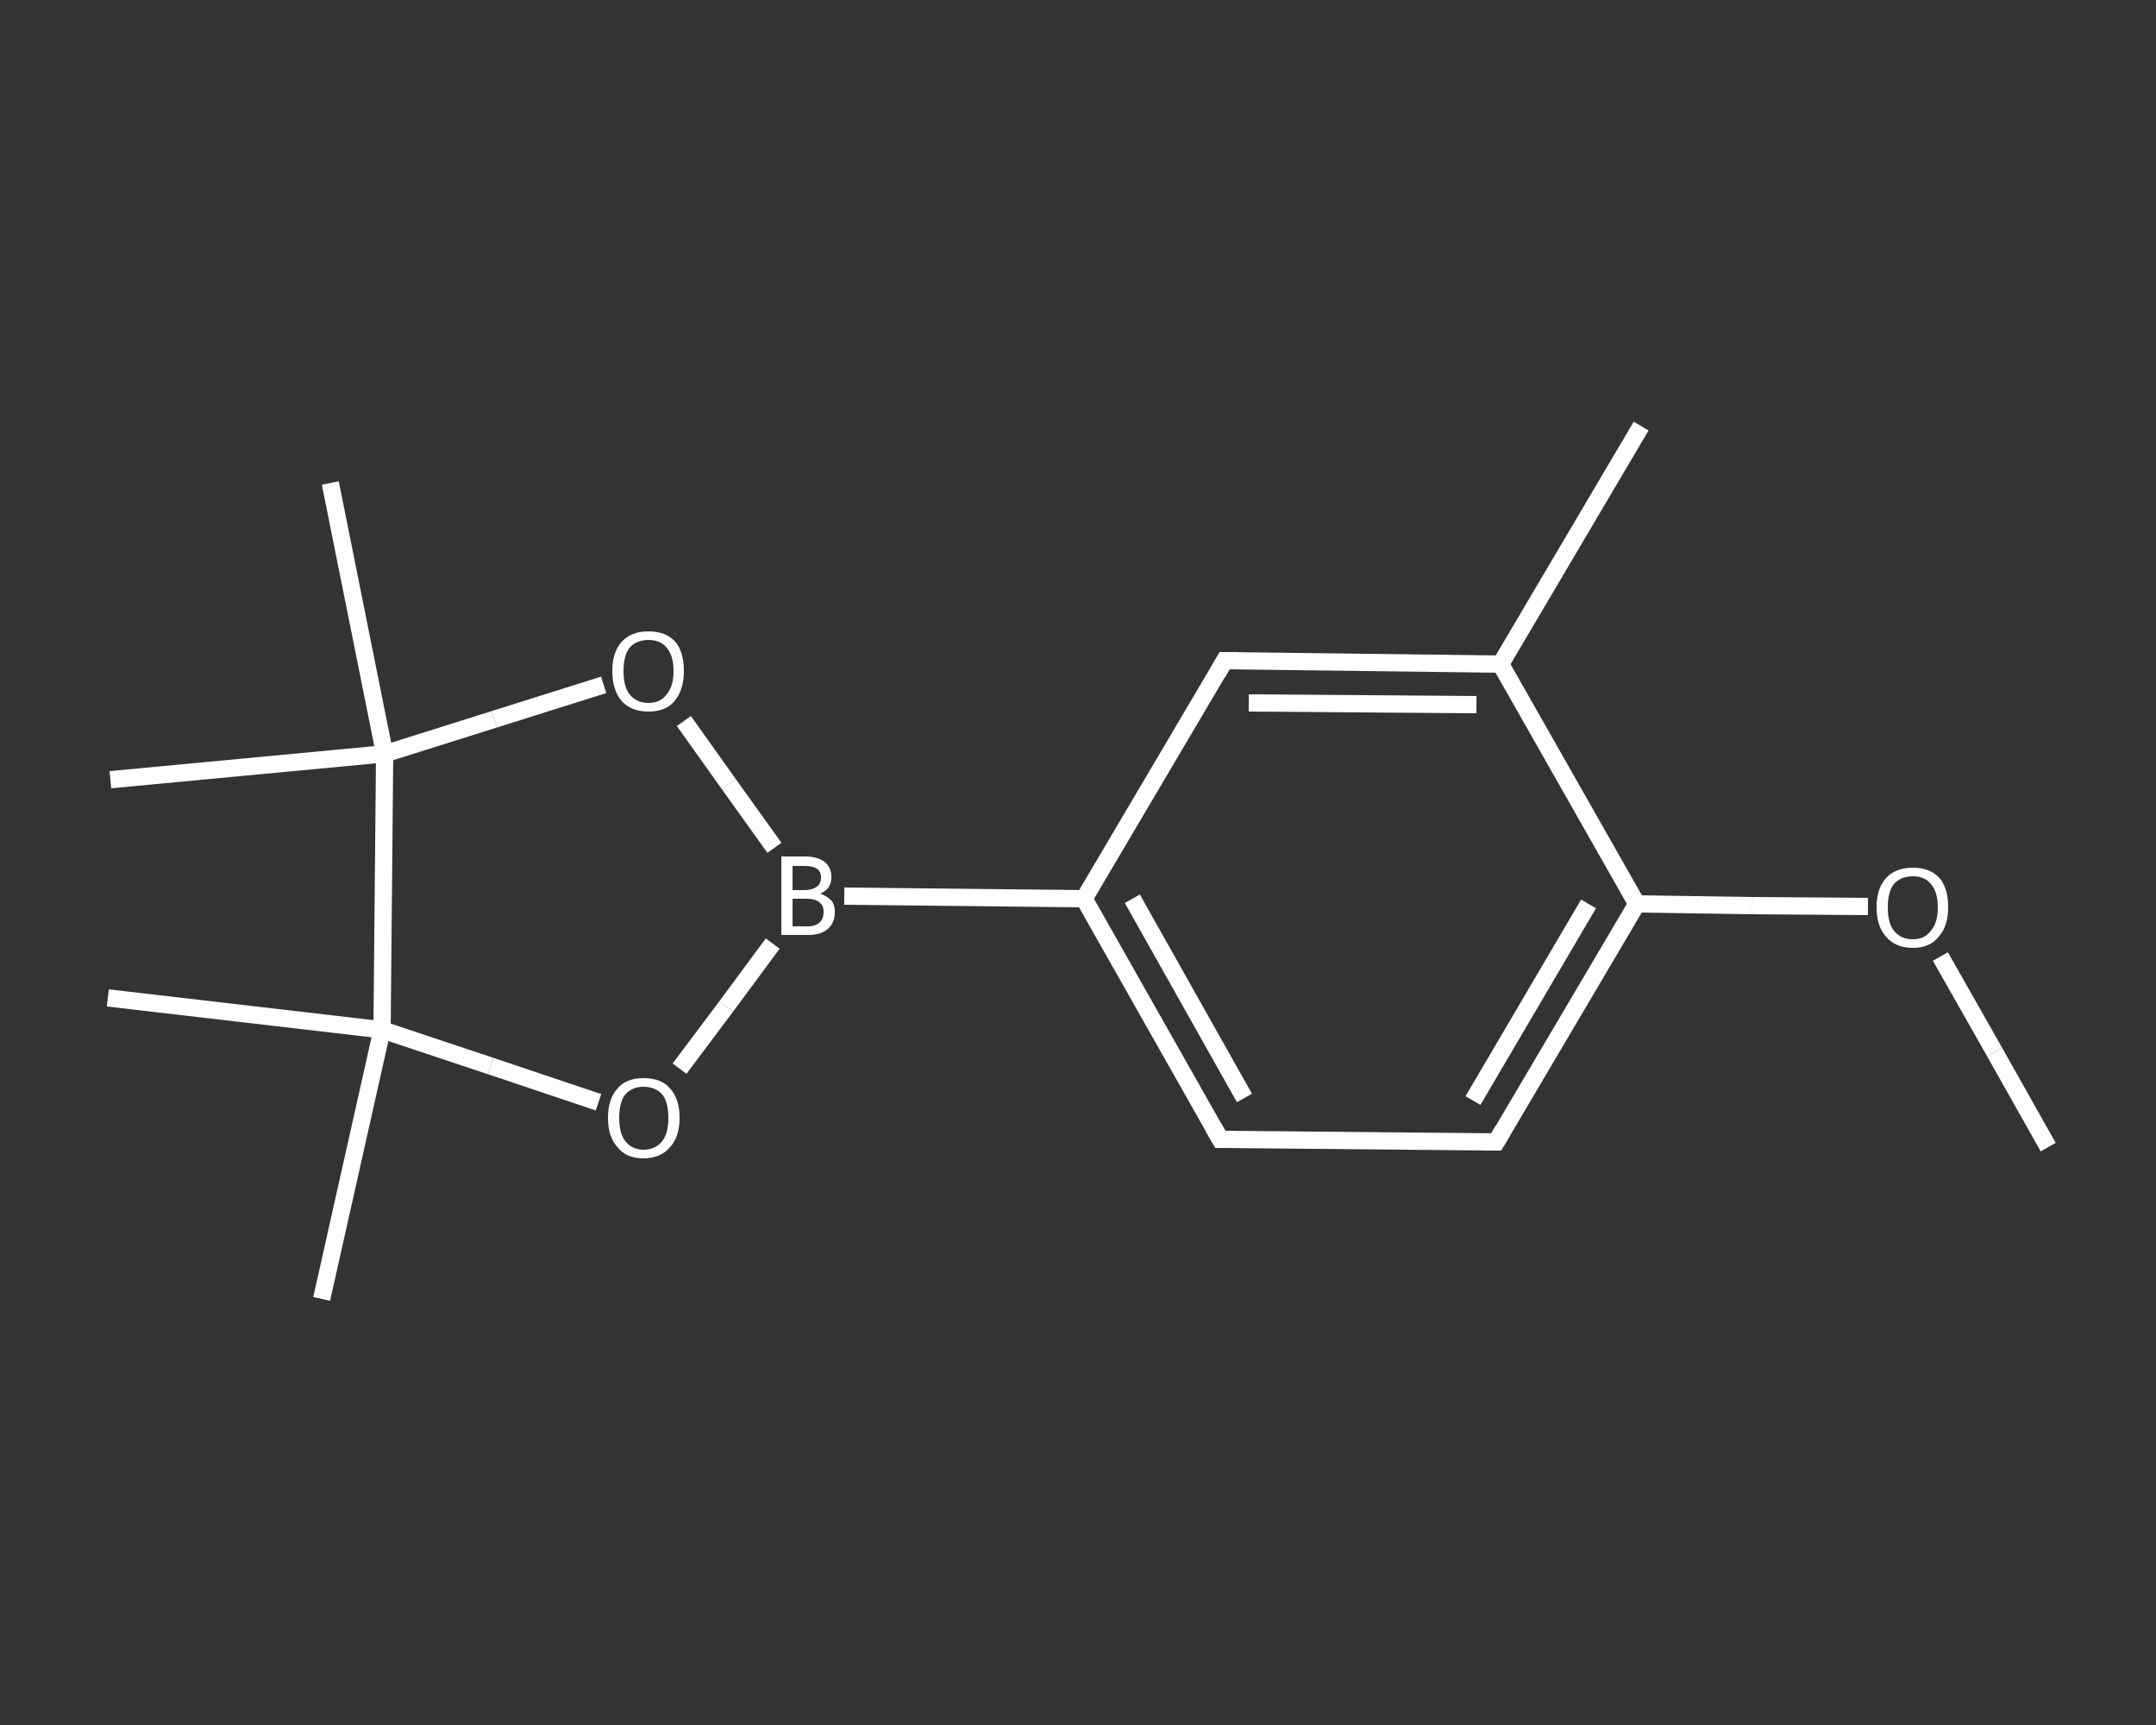 <?xml version='1.0' encoding='iso-8859-1'?>
<svg version='1.1' baseProfile='full'
              xmlns='http://www.w3.org/2000/svg'
                      xmlns:rdkit='http://www.rdkit.org/xml'
                      xmlns:xlink='http://www.w3.org/1999/xlink'
                  xml:space='preserve'
width='250px' height='200px' viewBox='0 0 250 200'>
<rect x="0" y="0" width="250" height="200" fill="#333333" stroke="none"/>
<!-- END OF HEADER -->
<rect style='opacity:1.0;fill:transparent;stroke:none' width='250.0' height='200.0' x='0.0' y='0.0'> </rect>
<path class='bond-0 atom-0 atom-1' d='M 237.5,133.0 L 231.3,122.0' style='fill:none;fill-rule:evenodd;stroke:#FFFFFF;stroke-width:2.0px;stroke-linecap:butt;stroke-linejoin:miter;stroke-opacity:1' />
<path class='bond-0 atom-0 atom-1' d='M 231.3,122.0 L 225.0,110.9' style='fill:none;fill-rule:evenodd;stroke:#FFFFFF;stroke-width:2.0px;stroke-linecap:butt;stroke-linejoin:miter;stroke-opacity:1' />
<path class='bond-1 atom-1 atom-2' d='M 216.6,105.1 L 203.2,105.0' style='fill:none;fill-rule:evenodd;stroke:#FFFFFF;stroke-width:2.0px;stroke-linecap:butt;stroke-linejoin:miter;stroke-opacity:1' />
<path class='bond-1 atom-1 atom-2' d='M 203.2,105.0 L 189.8,104.8' style='fill:none;fill-rule:evenodd;stroke:#FFFFFF;stroke-width:2.0px;stroke-linecap:butt;stroke-linejoin:miter;stroke-opacity:1' />
<path class='bond-2 atom-2 atom-3' d='M 189.8,104.8 L 173.5,132.4' style='fill:none;fill-rule:evenodd;stroke:#FFFFFF;stroke-width:2.0px;stroke-linecap:butt;stroke-linejoin:miter;stroke-opacity:1' />
<path class='bond-2 atom-2 atom-3' d='M 184.2,104.8 L 170.8,127.6' style='fill:none;fill-rule:evenodd;stroke:#FFFFFF;stroke-width:2.0px;stroke-linecap:butt;stroke-linejoin:miter;stroke-opacity:1' />
<path class='bond-3 atom-3 atom-4' d='M 173.5,132.4 L 141.5,132.1' style='fill:none;fill-rule:evenodd;stroke:#FFFFFF;stroke-width:2.0px;stroke-linecap:butt;stroke-linejoin:miter;stroke-opacity:1' />
<path class='bond-4 atom-4 atom-5' d='M 141.5,132.1 L 125.7,104.2' style='fill:none;fill-rule:evenodd;stroke:#FFFFFF;stroke-width:2.0px;stroke-linecap:butt;stroke-linejoin:miter;stroke-opacity:1' />
<path class='bond-4 atom-4 atom-5' d='M 144.3,127.3 L 131.3,104.2' style='fill:none;fill-rule:evenodd;stroke:#FFFFFF;stroke-width:2.0px;stroke-linecap:butt;stroke-linejoin:miter;stroke-opacity:1' />
<path class='bond-5 atom-5 atom-6' d='M 125.7,104.2 L 97.9,103.9' style='fill:none;fill-rule:evenodd;stroke:#FFFFFF;stroke-width:2.0px;stroke-linecap:butt;stroke-linejoin:miter;stroke-opacity:1' />
<path class='bond-6 atom-6 atom-7' d='M 89.6,109.4 L 84.2,116.7' style='fill:none;fill-rule:evenodd;stroke:#FFFFFF;stroke-width:2.0px;stroke-linecap:butt;stroke-linejoin:miter;stroke-opacity:1' />
<path class='bond-6 atom-6 atom-7' d='M 84.2,116.7 L 78.8,123.9' style='fill:none;fill-rule:evenodd;stroke:#FFFFFF;stroke-width:2.0px;stroke-linecap:butt;stroke-linejoin:miter;stroke-opacity:1' />
<path class='bond-7 atom-7 atom-8' d='M 69.4,127.8 L 56.9,123.6' style='fill:none;fill-rule:evenodd;stroke:#FFFFFF;stroke-width:2.0px;stroke-linecap:butt;stroke-linejoin:miter;stroke-opacity:1' />
<path class='bond-7 atom-7 atom-8' d='M 56.9,123.6 L 44.3,119.4' style='fill:none;fill-rule:evenodd;stroke:#FFFFFF;stroke-width:2.0px;stroke-linecap:butt;stroke-linejoin:miter;stroke-opacity:1' />
<path class='bond-8 atom-8 atom-9' d='M 44.3,119.4 L 37.3,150.6' style='fill:none;fill-rule:evenodd;stroke:#FFFFFF;stroke-width:2.0px;stroke-linecap:butt;stroke-linejoin:miter;stroke-opacity:1' />
<path class='bond-9 atom-8 atom-10' d='M 44.3,119.4 L 12.5,115.7' style='fill:none;fill-rule:evenodd;stroke:#FFFFFF;stroke-width:2.0px;stroke-linecap:butt;stroke-linejoin:miter;stroke-opacity:1' />
<path class='bond-10 atom-8 atom-11' d='M 44.3,119.4 L 44.6,87.4' style='fill:none;fill-rule:evenodd;stroke:#FFFFFF;stroke-width:2.0px;stroke-linecap:butt;stroke-linejoin:miter;stroke-opacity:1' />
<path class='bond-11 atom-11 atom-12' d='M 44.6,87.4 L 12.8,90.4' style='fill:none;fill-rule:evenodd;stroke:#FFFFFF;stroke-width:2.0px;stroke-linecap:butt;stroke-linejoin:miter;stroke-opacity:1' />
<path class='bond-12 atom-11 atom-13' d='M 44.6,87.4 L 38.3,56.0' style='fill:none;fill-rule:evenodd;stroke:#FFFFFF;stroke-width:2.0px;stroke-linecap:butt;stroke-linejoin:miter;stroke-opacity:1' />
<path class='bond-13 atom-11 atom-14' d='M 44.6,87.4 L 57.3,83.4' style='fill:none;fill-rule:evenodd;stroke:#FFFFFF;stroke-width:2.0px;stroke-linecap:butt;stroke-linejoin:miter;stroke-opacity:1' />
<path class='bond-13 atom-11 atom-14' d='M 57.3,83.4 L 70.0,79.4' style='fill:none;fill-rule:evenodd;stroke:#FFFFFF;stroke-width:2.0px;stroke-linecap:butt;stroke-linejoin:miter;stroke-opacity:1' />
<path class='bond-14 atom-5 atom-15' d='M 125.7,104.2 L 142.0,76.6' style='fill:none;fill-rule:evenodd;stroke:#FFFFFF;stroke-width:2.0px;stroke-linecap:butt;stroke-linejoin:miter;stroke-opacity:1' />
<path class='bond-15 atom-15 atom-16' d='M 142.0,76.6 L 174.0,77.0' style='fill:none;fill-rule:evenodd;stroke:#FFFFFF;stroke-width:2.0px;stroke-linecap:butt;stroke-linejoin:miter;stroke-opacity:1' />
<path class='bond-15 atom-15 atom-16' d='M 144.8,81.5 L 171.2,81.7' style='fill:none;fill-rule:evenodd;stroke:#FFFFFF;stroke-width:2.0px;stroke-linecap:butt;stroke-linejoin:miter;stroke-opacity:1' />
<path class='bond-16 atom-16 atom-17' d='M 174.0,77.0 L 190.3,49.4' style='fill:none;fill-rule:evenodd;stroke:#FFFFFF;stroke-width:2.0px;stroke-linecap:butt;stroke-linejoin:miter;stroke-opacity:1' />
<path class='bond-17 atom-16 atom-2' d='M 174.0,77.0 L 189.8,104.8' style='fill:none;fill-rule:evenodd;stroke:#FFFFFF;stroke-width:2.0px;stroke-linecap:butt;stroke-linejoin:miter;stroke-opacity:1' />
<path class='bond-18 atom-14 atom-6' d='M 79.3,83.6 L 84.5,90.9' style='fill:none;fill-rule:evenodd;stroke:#FFFFFF;stroke-width:2.0px;stroke-linecap:butt;stroke-linejoin:miter;stroke-opacity:1' />
<path class='bond-18 atom-14 atom-6' d='M 84.5,90.9 L 89.8,98.3' style='fill:none;fill-rule:evenodd;stroke:#FFFFFF;stroke-width:2.0px;stroke-linecap:butt;stroke-linejoin:miter;stroke-opacity:1' />
<path d='M 174.3,131.0 L 173.5,132.4 L 171.9,132.4' style='fill:none;stroke:#FFFFFF;stroke-width:2.0px;stroke-linecap:butt;stroke-linejoin:miter;stroke-opacity:1;' />
<path d='M 143.1,132.1 L 141.5,132.1 L 140.7,130.7' style='fill:none;stroke:#FFFFFF;stroke-width:2.0px;stroke-linecap:butt;stroke-linejoin:miter;stroke-opacity:1;' />
<path d='M 141.2,78.0 L 142.0,76.6 L 143.6,76.6' style='fill:none;stroke:#FFFFFF;stroke-width:2.0px;stroke-linecap:butt;stroke-linejoin:miter;stroke-opacity:1;' />
<path class='atom-1' d='M 217.6 105.2
Q 217.6 103.0, 218.7 101.8
Q 219.8 100.6, 221.8 100.6
Q 223.8 100.6, 224.9 101.8
Q 225.9 103.0, 225.9 105.2
Q 225.9 107.4, 224.8 108.6
Q 223.8 109.9, 221.8 109.9
Q 219.8 109.9, 218.7 108.6
Q 217.6 107.4, 217.6 105.2
M 221.8 108.9
Q 223.2 108.9, 223.9 107.9
Q 224.7 107.0, 224.7 105.2
Q 224.7 103.4, 223.9 102.5
Q 223.2 101.6, 221.8 101.6
Q 220.4 101.6, 219.6 102.5
Q 218.9 103.4, 218.9 105.2
Q 218.9 107.0, 219.6 107.9
Q 220.4 108.9, 221.8 108.9
' fill='#FFFFFF'/>
<path class='atom-6' d='M 95.1 103.6
Q 95.9 103.9, 96.4 104.4
Q 96.8 104.9, 96.8 105.7
Q 96.8 107.0, 96.0 107.7
Q 95.2 108.4, 93.7 108.4
L 90.6 108.4
L 90.6 99.3
L 93.3 99.3
Q 94.9 99.3, 95.7 100.0
Q 96.4 100.6, 96.4 101.7
Q 96.4 103.1, 95.1 103.6
M 91.9 100.4
L 91.9 103.2
L 93.3 103.2
Q 94.2 103.2, 94.7 102.8
Q 95.2 102.5, 95.2 101.7
Q 95.2 100.4, 93.3 100.4
L 91.9 100.4
M 93.7 107.4
Q 94.6 107.4, 95.1 106.9
Q 95.5 106.5, 95.5 105.7
Q 95.5 105.0, 95.0 104.6
Q 94.5 104.2, 93.5 104.2
L 91.9 104.2
L 91.9 107.4
L 93.7 107.4
' fill='#FFFFFF'/>
<path class='atom-7' d='M 70.5 129.6
Q 70.5 127.4, 71.6 126.2
Q 72.6 125.0, 74.6 125.0
Q 76.7 125.0, 77.7 126.2
Q 78.8 127.4, 78.8 129.6
Q 78.8 131.8, 77.7 133.0
Q 76.6 134.3, 74.6 134.3
Q 72.6 134.3, 71.6 133.0
Q 70.5 131.8, 70.5 129.6
M 74.6 133.3
Q 76.0 133.3, 76.8 132.3
Q 77.5 131.4, 77.5 129.6
Q 77.5 127.8, 76.8 126.9
Q 76.0 126.0, 74.6 126.0
Q 73.3 126.0, 72.5 126.9
Q 71.8 127.8, 71.8 129.6
Q 71.8 131.4, 72.5 132.3
Q 73.3 133.3, 74.6 133.3
' fill='#FFFFFF'/>
<path class='atom-14' d='M 71.0 77.8
Q 71.0 75.6, 72.1 74.4
Q 73.2 73.2, 75.2 73.2
Q 77.2 73.2, 78.3 74.4
Q 79.3 75.6, 79.3 77.8
Q 79.3 80.0, 78.2 81.3
Q 77.2 82.5, 75.2 82.5
Q 73.2 82.5, 72.1 81.3
Q 71.0 80.0, 71.0 77.8
M 75.2 81.5
Q 76.6 81.5, 77.3 80.5
Q 78.1 79.6, 78.1 77.8
Q 78.1 76.0, 77.3 75.1
Q 76.6 74.2, 75.2 74.2
Q 73.8 74.2, 73.0 75.1
Q 72.3 76.0, 72.3 77.8
Q 72.3 79.6, 73.0 80.5
Q 73.8 81.5, 75.2 81.5
' fill='#FFFFFF'/>
</svg>
